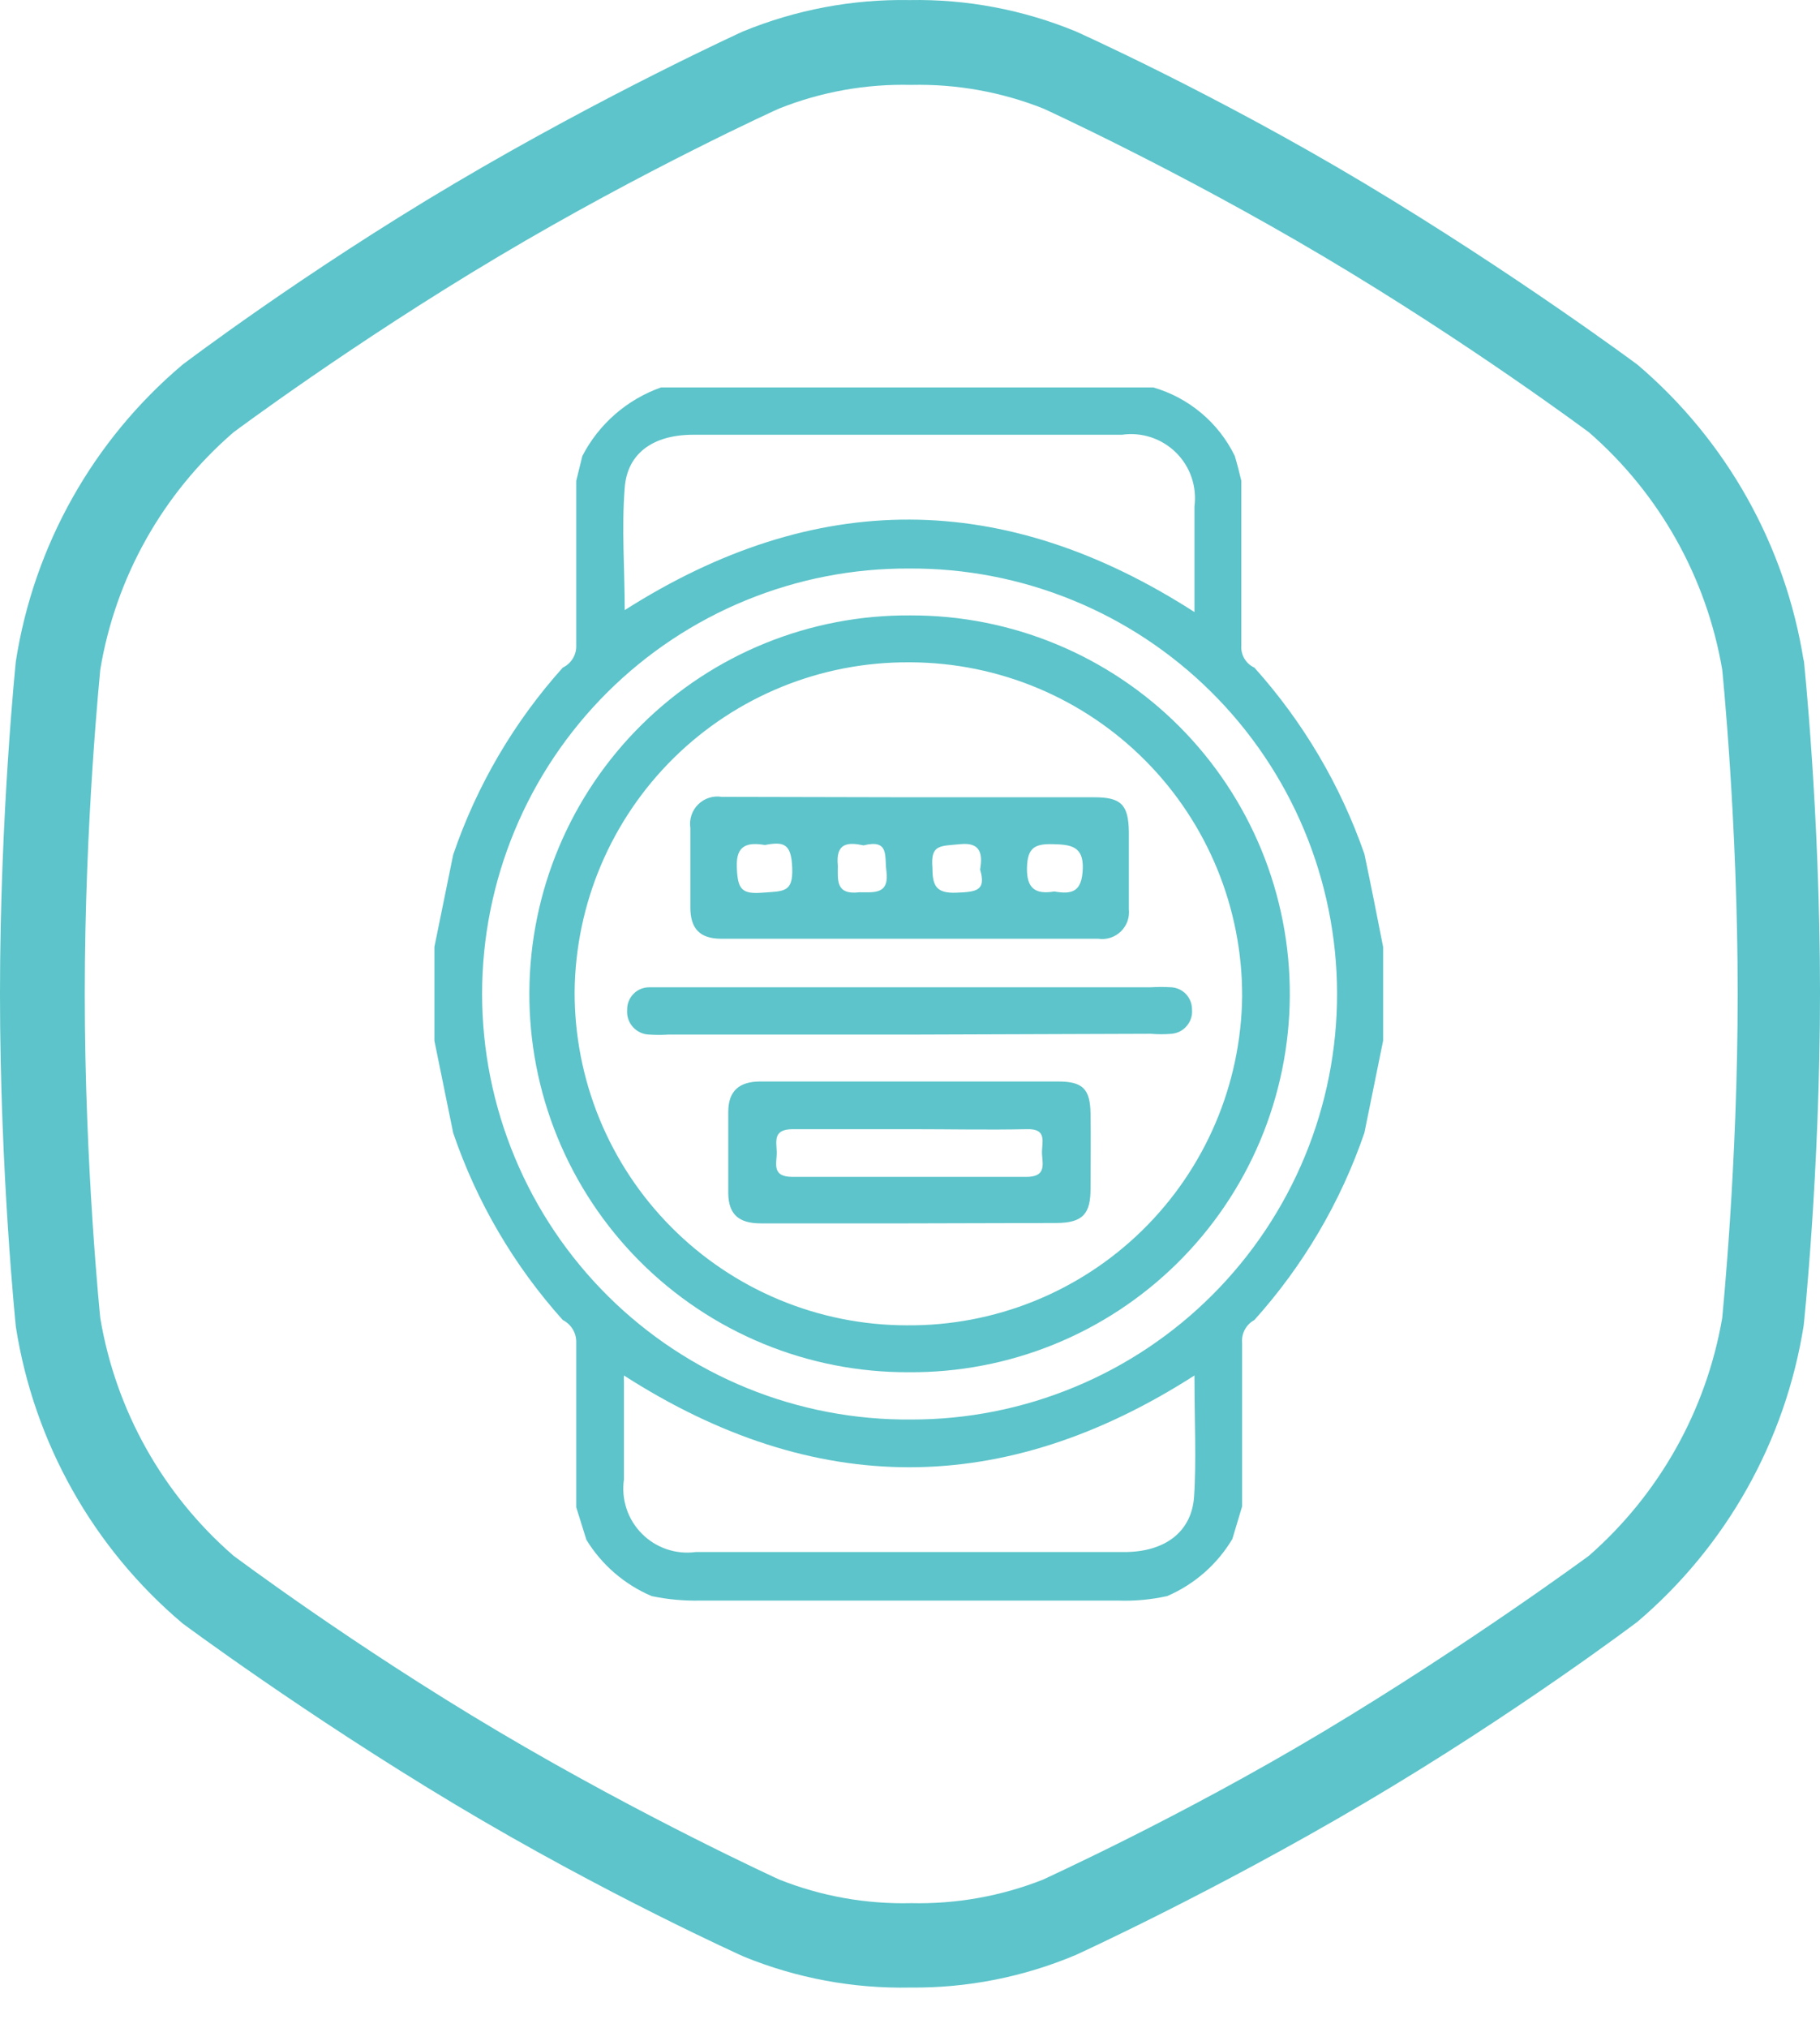<svg width="44" height="49" viewBox="0 0 44 49" fill="none" xmlns="http://www.w3.org/2000/svg">
<path d="M43.606 15.972C43.165 13.181 41.739 10.64 39.586 8.81C39.586 8.81 36.63 6.613 32.995 4.435C29.36 2.258 26.01 0.76 26.01 0.76C24.736 0.235 23.368 -0.024 21.99 0.002C20.609 -0.023 19.238 0.236 17.961 0.76C17.961 0.76 14.65 2.268 10.985 4.435C7.32 6.603 4.414 8.81 4.414 8.81C2.252 10.634 0.822 13.178 0.384 15.972C0.384 15.972 0 19.667 0 24.012C0 28.356 0.384 32.061 0.384 32.061C0.822 34.855 2.252 37.398 4.414 39.223C4.414 39.223 7.369 41.42 11.005 43.598C14.64 45.775 17.98 47.273 17.98 47.273C19.258 47.795 20.63 48.05 22.01 48.021C23.383 48.035 24.744 47.767 26.01 47.233C26.01 47.233 29.32 45.726 32.995 43.558C36.67 41.391 39.586 39.184 39.586 39.184C41.739 37.353 43.165 34.813 43.606 32.021C43.606 32.021 44 28.327 44 23.972C44 19.617 43.606 15.923 43.606 15.923V15.972ZM41.636 31.844C41.252 34.072 40.115 36.099 38.414 37.588C38.414 37.588 35.488 39.745 32 41.834C28.512 43.923 25.251 45.391 25.222 45.411C24.207 45.813 23.121 46.007 22.03 45.982C20.938 46.009 19.852 45.815 18.837 45.411C18.837 45.411 15.576 43.923 12.049 41.834C8.522 39.745 5.675 37.608 5.645 37.588C3.936 36.106 2.797 34.075 2.424 31.844C2.424 31.844 2.049 28.209 2.049 24.012C2.049 19.814 2.424 16.218 2.424 16.179C2.794 13.95 3.934 11.921 5.645 10.445C5.645 10.445 8.522 8.297 12.049 6.199C15.576 4.1 18.808 2.632 18.837 2.622C19.852 2.218 20.938 2.024 22.03 2.051C23.121 2.026 24.207 2.22 25.222 2.622C25.222 2.622 28.463 4.1 32 6.199C35.537 8.297 38.384 10.425 38.414 10.445C40.118 11.927 41.256 13.953 41.636 16.179C41.636 16.179 42.01 19.834 42.01 24.012C42.01 28.189 41.636 31.814 41.636 31.844Z" fill="#5CC4CA"/>
<path d="M15.98 9.361H27.882C28.308 9.484 28.703 9.695 29.042 9.98C29.382 10.265 29.658 10.618 29.852 11.017C29.911 11.213 29.961 11.411 30.01 11.617V13.874C30.01 14.445 30.01 15.017 30.01 15.598C30.002 15.708 30.028 15.818 30.084 15.913C30.14 16.008 30.225 16.084 30.325 16.13C31.502 17.439 32.406 18.97 32.985 20.632C33.143 21.381 33.291 22.13 33.438 22.879V25.145L32.985 27.371C32.412 29.042 31.507 30.58 30.325 31.893C30.226 31.947 30.145 32.029 30.092 32.129C30.04 32.229 30.018 32.343 30.029 32.455C30.029 33.026 30.029 33.598 30.029 34.179V36.396L29.793 37.184C29.426 37.798 28.874 38.281 28.217 38.563C27.832 38.648 27.438 38.685 27.044 38.672H16.926C16.532 38.68 16.139 38.644 15.754 38.563C15.1 38.285 14.549 37.81 14.177 37.204L13.931 36.416C13.931 35.657 13.931 34.908 13.931 34.159C13.931 33.578 13.931 33.007 13.931 32.435C13.934 32.323 13.905 32.213 13.847 32.117C13.789 32.021 13.706 31.944 13.606 31.893C12.427 30.58 11.525 29.042 10.956 27.371C10.808 26.632 10.65 25.884 10.502 25.145V22.879C10.65 22.14 10.808 21.391 10.956 20.652C11.525 18.981 12.427 17.443 13.606 16.13C13.707 16.081 13.792 16.004 13.85 15.908C13.908 15.812 13.936 15.7 13.931 15.588C13.931 15.017 13.931 14.445 13.931 13.874V11.617L14.079 11.017C14.479 10.243 15.159 9.652 15.98 9.361ZM32.325 23.992C32.321 22.639 32.05 21.299 31.528 20.051C31.006 18.803 30.242 17.67 29.281 16.717C28.32 15.764 27.181 15.01 25.928 14.499C24.675 13.987 23.334 13.728 21.98 13.736C20.627 13.729 19.285 13.99 18.033 14.504C16.78 15.017 15.642 15.773 14.682 16.728C13.723 17.683 12.961 18.818 12.442 20.068C11.923 21.318 11.655 22.658 11.655 24.012C11.655 25.37 11.924 26.715 12.447 27.968C12.969 29.222 13.735 30.36 14.699 31.316C15.664 32.273 16.808 33.028 18.066 33.54C19.324 34.052 20.671 34.309 22.029 34.297C23.383 34.299 24.723 34.033 25.973 33.515C27.224 32.998 28.36 32.239 29.316 31.281C30.272 30.324 31.03 29.187 31.547 27.936C32.063 26.686 32.328 25.345 32.325 23.992ZM28.877 33.233C24.266 36.189 19.695 36.189 15.084 33.233C15.081 33.282 15.081 33.332 15.084 33.381C15.084 34.169 15.084 34.957 15.084 35.746C15.05 35.982 15.071 36.223 15.146 36.45C15.22 36.677 15.347 36.883 15.515 37.053C15.683 37.223 15.888 37.352 16.114 37.429C16.34 37.507 16.581 37.531 16.818 37.499H27.182C28.168 37.499 28.808 37.007 28.867 36.169C28.926 35.332 28.877 34.268 28.877 33.233ZM28.877 14.8V12.238C28.908 12.001 28.884 11.76 28.807 11.534C28.73 11.308 28.601 11.103 28.431 10.935C28.261 10.767 28.055 10.641 27.828 10.566C27.601 10.491 27.36 10.47 27.123 10.504C25.744 10.504 24.374 10.504 22.995 10.504C20.916 10.504 18.837 10.504 16.759 10.504C15.773 10.504 15.162 10.967 15.103 11.785C15.025 12.77 15.103 13.755 15.103 14.741C19.704 11.815 24.266 11.815 28.896 14.8H28.877Z" fill="#5CC4CA"/>
<path d="M21.971 33.154C20.763 33.16 19.566 32.925 18.45 32.465C17.333 32.005 16.319 31.327 15.466 30.473C14.613 29.618 13.938 28.602 13.48 27.485C13.022 26.367 12.79 25.17 12.798 23.962C12.805 22.76 13.048 21.571 13.515 20.463C13.981 19.355 14.662 18.349 15.518 17.505C16.373 16.66 17.387 15.992 18.501 15.54C19.615 15.088 20.808 14.86 22.01 14.869C23.217 14.865 24.413 15.1 25.529 15.561C26.645 16.022 27.659 16.699 28.512 17.553C29.364 18.408 30.039 19.423 30.498 20.54C30.956 21.657 31.189 22.854 31.182 24.061C31.176 25.263 30.932 26.452 30.466 27.561C29.999 28.669 29.318 29.674 28.463 30.518C27.607 31.363 26.593 32.031 25.479 32.483C24.365 32.935 23.173 33.163 21.971 33.154ZM21.971 16.002C19.847 15.991 17.805 16.821 16.291 18.311C14.778 19.801 13.915 21.829 13.892 23.952C13.888 25.009 14.092 26.056 14.493 27.034C14.894 28.011 15.484 28.9 16.229 29.649C16.974 30.399 17.859 30.994 18.834 31.401C19.809 31.808 20.855 32.019 21.911 32.021C24.042 32.042 26.094 31.217 27.616 29.726C29.138 28.235 30.006 26.201 30.03 24.071C30.035 21.939 29.195 19.893 27.693 18.38C26.191 16.867 24.151 16.012 22.02 16.002H21.971Z" fill="#5CC4CA"/>
<path d="M21.98 19.263H26.453C27.104 19.263 27.281 19.44 27.291 20.1V21.962C27.302 22.061 27.291 22.162 27.258 22.256C27.224 22.349 27.17 22.434 27.099 22.504C27.027 22.573 26.941 22.626 26.846 22.656C26.751 22.687 26.651 22.696 26.552 22.681H17.439C16.907 22.681 16.69 22.425 16.69 21.923V20.002C16.674 19.899 16.684 19.794 16.717 19.695C16.749 19.597 16.805 19.508 16.879 19.435C16.953 19.362 17.043 19.307 17.142 19.276C17.241 19.244 17.346 19.236 17.448 19.253L21.98 19.263ZM25.488 21.539C25.931 21.617 26.158 21.539 26.177 20.987C26.197 20.435 25.872 20.406 25.448 20.396C25.025 20.386 24.838 20.475 24.828 20.967C24.818 21.46 25.025 21.617 25.488 21.539ZM18.493 20.416C18.069 20.346 17.793 20.416 17.813 20.948C17.833 21.48 17.921 21.608 18.434 21.568C18.946 21.529 19.173 21.568 19.153 20.977C19.133 20.386 18.956 20.327 18.493 20.416ZM23.695 21.007C23.764 20.613 23.695 20.346 23.212 20.396C22.729 20.445 22.493 20.396 22.542 20.967C22.542 21.401 22.631 21.588 23.123 21.568C23.616 21.549 23.843 21.519 23.695 21.007ZM20.877 20.425C20.503 20.346 20.197 20.356 20.256 20.918C20.256 21.263 20.197 21.627 20.779 21.558C21.133 21.558 21.508 21.617 21.429 21.036C21.38 20.691 21.508 20.268 20.877 20.425Z" fill="#5CC4CA"/>
<path d="M21.961 29.558H18.394C17.872 29.558 17.616 29.351 17.606 28.839V26.869C17.606 26.356 17.872 26.13 18.384 26.13H25.576C26.177 26.13 26.355 26.307 26.365 26.908C26.374 27.509 26.365 28.11 26.365 28.711C26.365 29.312 26.197 29.549 25.527 29.549L21.961 29.558ZM22.049 27.282C21.064 27.282 20.079 27.282 19.172 27.282C18.69 27.282 18.768 27.558 18.778 27.824C18.788 28.09 18.631 28.435 19.163 28.435C21.041 28.435 22.923 28.435 24.808 28.435C25.281 28.435 25.212 28.159 25.192 27.893C25.172 27.627 25.35 27.263 24.818 27.282C23.892 27.302 22.966 27.282 22.049 27.282Z" fill="#5CC4CA"/>
<path d="M21.99 24.997H16.157C16.006 25.007 15.855 25.007 15.704 24.997C15.628 24.996 15.553 24.979 15.484 24.948C15.415 24.916 15.353 24.871 15.302 24.815C15.251 24.758 15.213 24.692 15.188 24.62C15.165 24.548 15.156 24.471 15.162 24.396C15.161 24.324 15.174 24.253 15.201 24.187C15.228 24.121 15.268 24.06 15.318 24.01C15.369 23.959 15.429 23.919 15.495 23.892C15.562 23.866 15.633 23.853 15.704 23.854H27.813C27.983 23.844 28.154 23.844 28.325 23.854C28.459 23.864 28.584 23.924 28.676 24.023C28.767 24.122 28.818 24.252 28.817 24.386C28.824 24.457 28.817 24.529 28.796 24.597C28.775 24.666 28.74 24.729 28.694 24.784C28.649 24.839 28.592 24.884 28.529 24.918C28.465 24.951 28.396 24.971 28.325 24.977C28.158 24.992 27.99 24.992 27.823 24.977L21.99 24.997Z" fill="#5CC4CA"/>
</svg>
